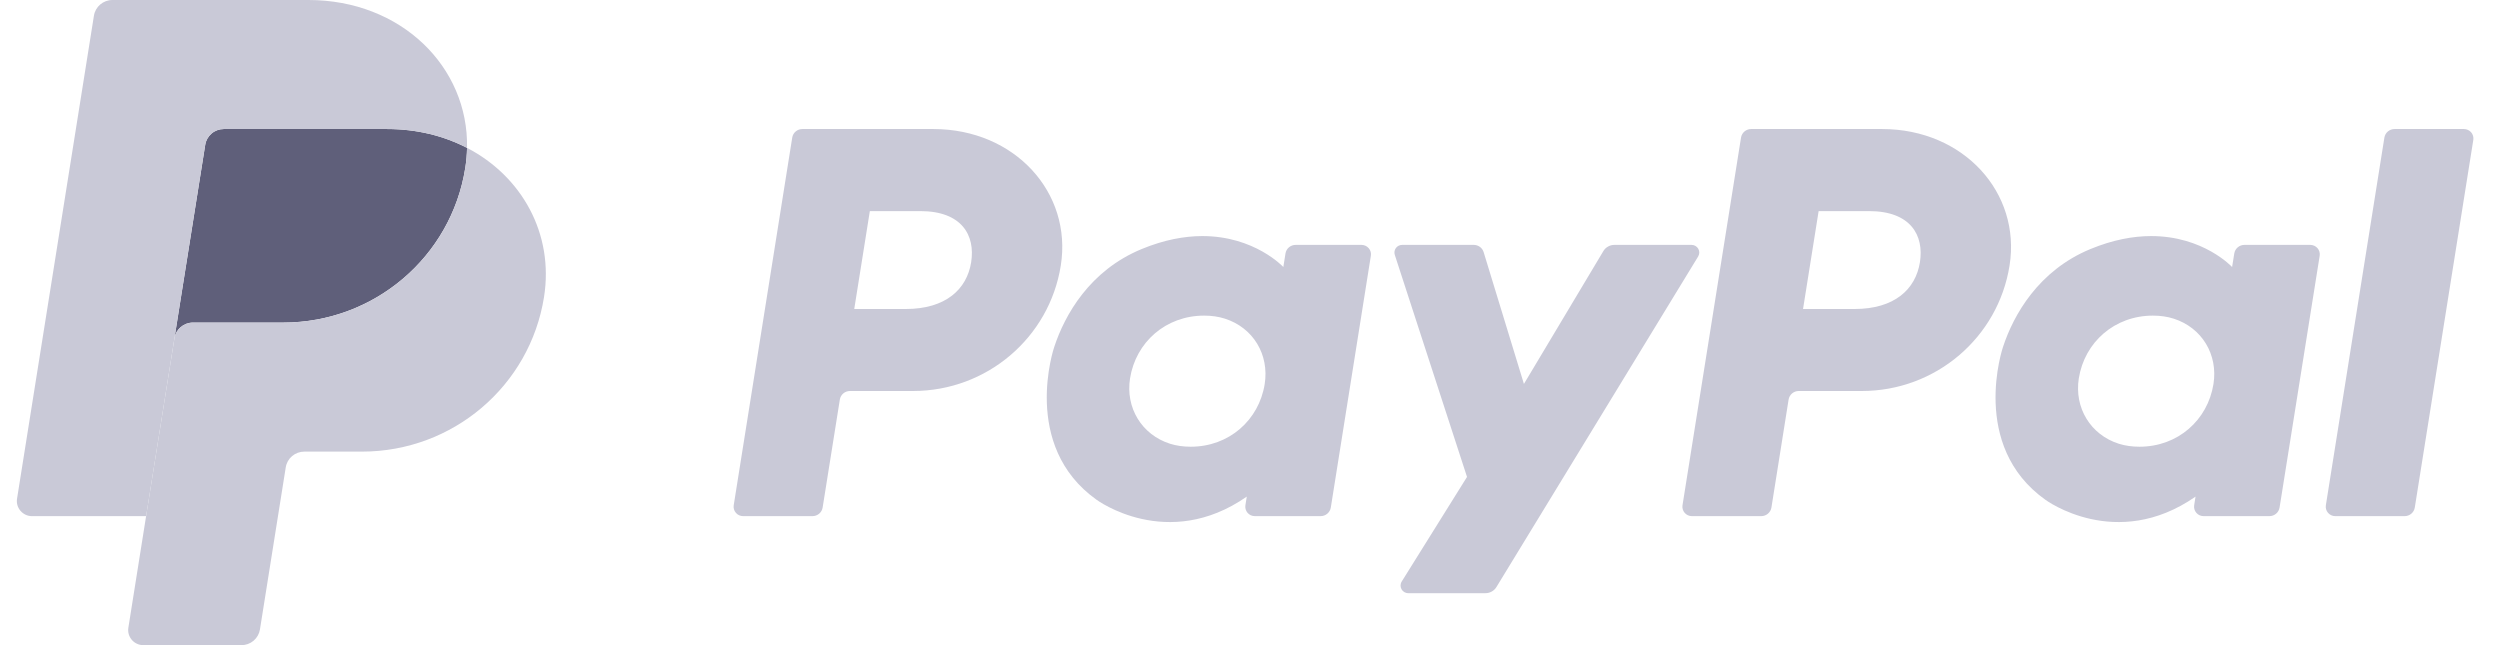 <svg width="93" height="24" viewBox="0 0 93 24" fill="none" xmlns="http://www.w3.org/2000/svg">
<g id="PayPal 1" clip-path="url(#clip0_10_195)">
<g id="Group">
<path id="Vector" d="M29.848 4.8C29.66 4.8 29.5 4.935 29.471 5.119L27.294 18.796C27.286 18.846 27.289 18.897 27.303 18.945C27.317 18.994 27.341 19.039 27.375 19.077C27.408 19.116 27.449 19.147 27.495 19.168C27.542 19.189 27.592 19.2 27.643 19.2H30.225C30.413 19.2 30.573 19.064 30.602 18.881L31.242 14.864C31.271 14.68 31.431 14.545 31.619 14.545H33.966C36.709 14.545 39.037 12.563 39.462 9.876C39.891 7.168 37.755 4.805 34.727 4.8H29.848ZM32.358 7.853H34.236C35.782 7.853 36.286 8.756 36.127 9.756C35.967 10.758 35.185 11.495 33.69 11.495H31.778L32.358 7.853ZM44.713 8.782C44.061 8.785 43.311 8.917 42.469 9.265C40.537 10.062 39.61 11.711 39.216 12.912C39.216 12.912 37.962 16.579 40.795 18.593C40.795 18.593 43.422 20.533 46.38 18.474L46.329 18.796C46.321 18.846 46.324 18.896 46.338 18.945C46.352 18.994 46.376 19.039 46.409 19.077C46.442 19.116 46.483 19.146 46.53 19.168C46.576 19.189 46.627 19.2 46.678 19.2H49.128C49.316 19.2 49.476 19.064 49.506 18.881L50.996 9.515C51.005 9.465 51.002 9.414 50.988 9.365C50.974 9.316 50.95 9.271 50.916 9.233C50.883 9.194 50.842 9.163 50.796 9.142C50.749 9.121 50.699 9.11 50.648 9.11H48.197C48.009 9.11 47.849 9.245 47.82 9.429L47.74 9.933C47.74 9.933 46.669 8.775 44.713 8.782ZM44.794 11.741C45.075 11.741 45.332 11.779 45.563 11.853C46.621 12.189 47.22 13.195 47.047 14.286C46.833 15.629 45.721 16.618 44.295 16.618C44.014 16.618 43.756 16.58 43.525 16.507C42.468 16.17 41.864 15.164 42.038 14.073C42.252 12.73 43.367 11.741 44.794 11.741Z" fill="#C9C9D7"/>
<path id="Vector_2" d="M65.143 4.8C64.955 4.8 64.795 4.935 64.766 5.119L62.589 18.796C62.581 18.846 62.584 18.897 62.598 18.945C62.612 18.994 62.636 19.039 62.669 19.077C62.702 19.116 62.744 19.147 62.79 19.168C62.836 19.189 62.887 19.2 62.938 19.2H65.52C65.707 19.2 65.867 19.064 65.897 18.881L66.536 14.864C66.566 14.68 66.725 14.545 66.914 14.545H69.261C72.004 14.545 74.331 12.563 74.756 9.876C75.185 7.168 73.049 4.805 70.022 4.8H65.143ZM67.653 7.853H69.531C71.077 7.853 71.58 8.756 71.421 9.756C71.262 10.758 70.48 11.495 68.984 11.495H67.073L67.653 7.853ZM80.008 8.782C79.356 8.785 78.606 8.917 77.763 9.265C75.832 10.062 74.904 11.711 74.51 12.912C74.51 12.912 73.257 16.579 76.09 18.593C76.09 18.593 78.716 20.533 81.674 18.474L81.623 18.796C81.615 18.846 81.619 18.897 81.632 18.945C81.647 18.994 81.671 19.039 81.704 19.077C81.737 19.116 81.778 19.147 81.825 19.168C81.871 19.189 81.922 19.2 81.973 19.2H84.423C84.611 19.2 84.771 19.064 84.8 18.881L86.292 9.515C86.3 9.465 86.297 9.414 86.283 9.365C86.269 9.316 86.245 9.271 86.212 9.233C86.178 9.194 86.137 9.163 86.091 9.142C86.044 9.121 85.994 9.11 85.943 9.11H83.492C83.304 9.11 83.144 9.245 83.115 9.429L83.034 9.933C83.034 9.933 81.964 8.775 80.008 8.782ZM80.088 11.741C80.369 11.741 80.627 11.779 80.858 11.853C81.915 12.189 82.515 13.195 82.341 14.286C82.127 15.629 81.015 16.618 79.589 16.618C79.308 16.618 79.051 16.58 78.819 16.507C77.762 16.17 77.159 15.164 77.332 14.073C77.546 12.73 78.662 11.741 80.088 11.741Z" fill="#C9C9D7"/>
<path id="Vector_3" d="M52.16 9.11C51.965 9.11 51.827 9.298 51.886 9.481L54.573 17.741L52.144 21.633C52.026 21.822 52.163 22.066 52.387 22.066H55.259C55.341 22.066 55.422 22.045 55.493 22.005C55.565 21.965 55.625 21.908 55.667 21.838L63.172 9.54C63.287 9.351 63.149 9.11 62.926 9.11H60.055C59.972 9.11 59.891 9.131 59.819 9.172C59.746 9.212 59.686 9.271 59.644 9.342L56.69 14.282L55.191 9.378C55.142 9.219 54.993 9.11 54.825 9.11L52.16 9.11Z" fill="#C9C9D7"/>
<path id="Vector_4" d="M89.077 4.8C88.889 4.8 88.729 4.935 88.699 5.119L86.522 18.795C86.514 18.845 86.517 18.896 86.531 18.945C86.545 18.994 86.569 19.039 86.602 19.077C86.635 19.116 86.677 19.147 86.723 19.168C86.769 19.189 86.82 19.2 86.871 19.2H89.453C89.641 19.2 89.801 19.064 89.83 18.881L92.007 5.204C92.015 5.154 92.012 5.103 91.998 5.054C91.984 5.006 91.96 4.961 91.927 4.922C91.894 4.884 91.852 4.853 91.806 4.832C91.76 4.811 91.709 4.8 91.658 4.8H89.077Z" fill="#C9C9D7"/>
<path id="Vector_5" d="M8.325 4.8C8.158 4.8 7.997 4.859 7.871 4.966C7.745 5.073 7.661 5.221 7.635 5.384L6.489 12.584C6.542 12.247 6.835 12 7.179 12H10.537C13.916 12 16.784 9.557 17.308 6.247C17.347 6 17.369 5.751 17.374 5.501C16.515 5.055 15.507 4.8 14.401 4.8H8.325Z" fill="#5F5F7A"/>
<path id="Vector_6" d="M17.374 5.501C17.369 5.751 17.347 6.001 17.308 6.248C16.784 9.558 13.916 12 10.537 12H7.179C6.835 12 6.542 12.247 6.489 12.584L5.435 19.2L4.775 23.351C4.762 23.431 4.767 23.513 4.789 23.591C4.812 23.669 4.851 23.742 4.904 23.804C4.957 23.866 5.023 23.915 5.098 23.949C5.172 23.983 5.253 24.001 5.335 24H8.98C9.146 24 9.307 23.942 9.434 23.834C9.56 23.727 9.644 23.579 9.67 23.416L10.63 17.384C10.656 17.221 10.74 17.073 10.866 16.966C10.993 16.859 11.154 16.8 11.32 16.8H13.466C16.846 16.8 19.714 14.358 20.238 11.048C20.61 8.699 19.415 6.561 17.374 5.501Z" fill="#C9C9D7"/>
<path id="Vector_7" d="M4.183 0C3.84 0 3.547 0.248 3.494 0.584L0.634 18.551C0.579 18.892 0.845 19.201 1.194 19.201H5.436L6.489 12.584L7.635 5.384C7.661 5.221 7.744 5.073 7.871 4.966C7.997 4.859 8.158 4.8 8.324 4.8H14.401C15.507 4.8 16.515 5.056 17.374 5.501C17.433 2.488 14.923 0 11.472 0H4.183Z" fill="#C9C9D7"/>
</g>
</g>
<defs>
<clipPath id="clip0_10_195">
<rect width="91.385" height="24" fill="white" transform="translate(0.627)"/>
</clipPath>
</defs>
</svg>
